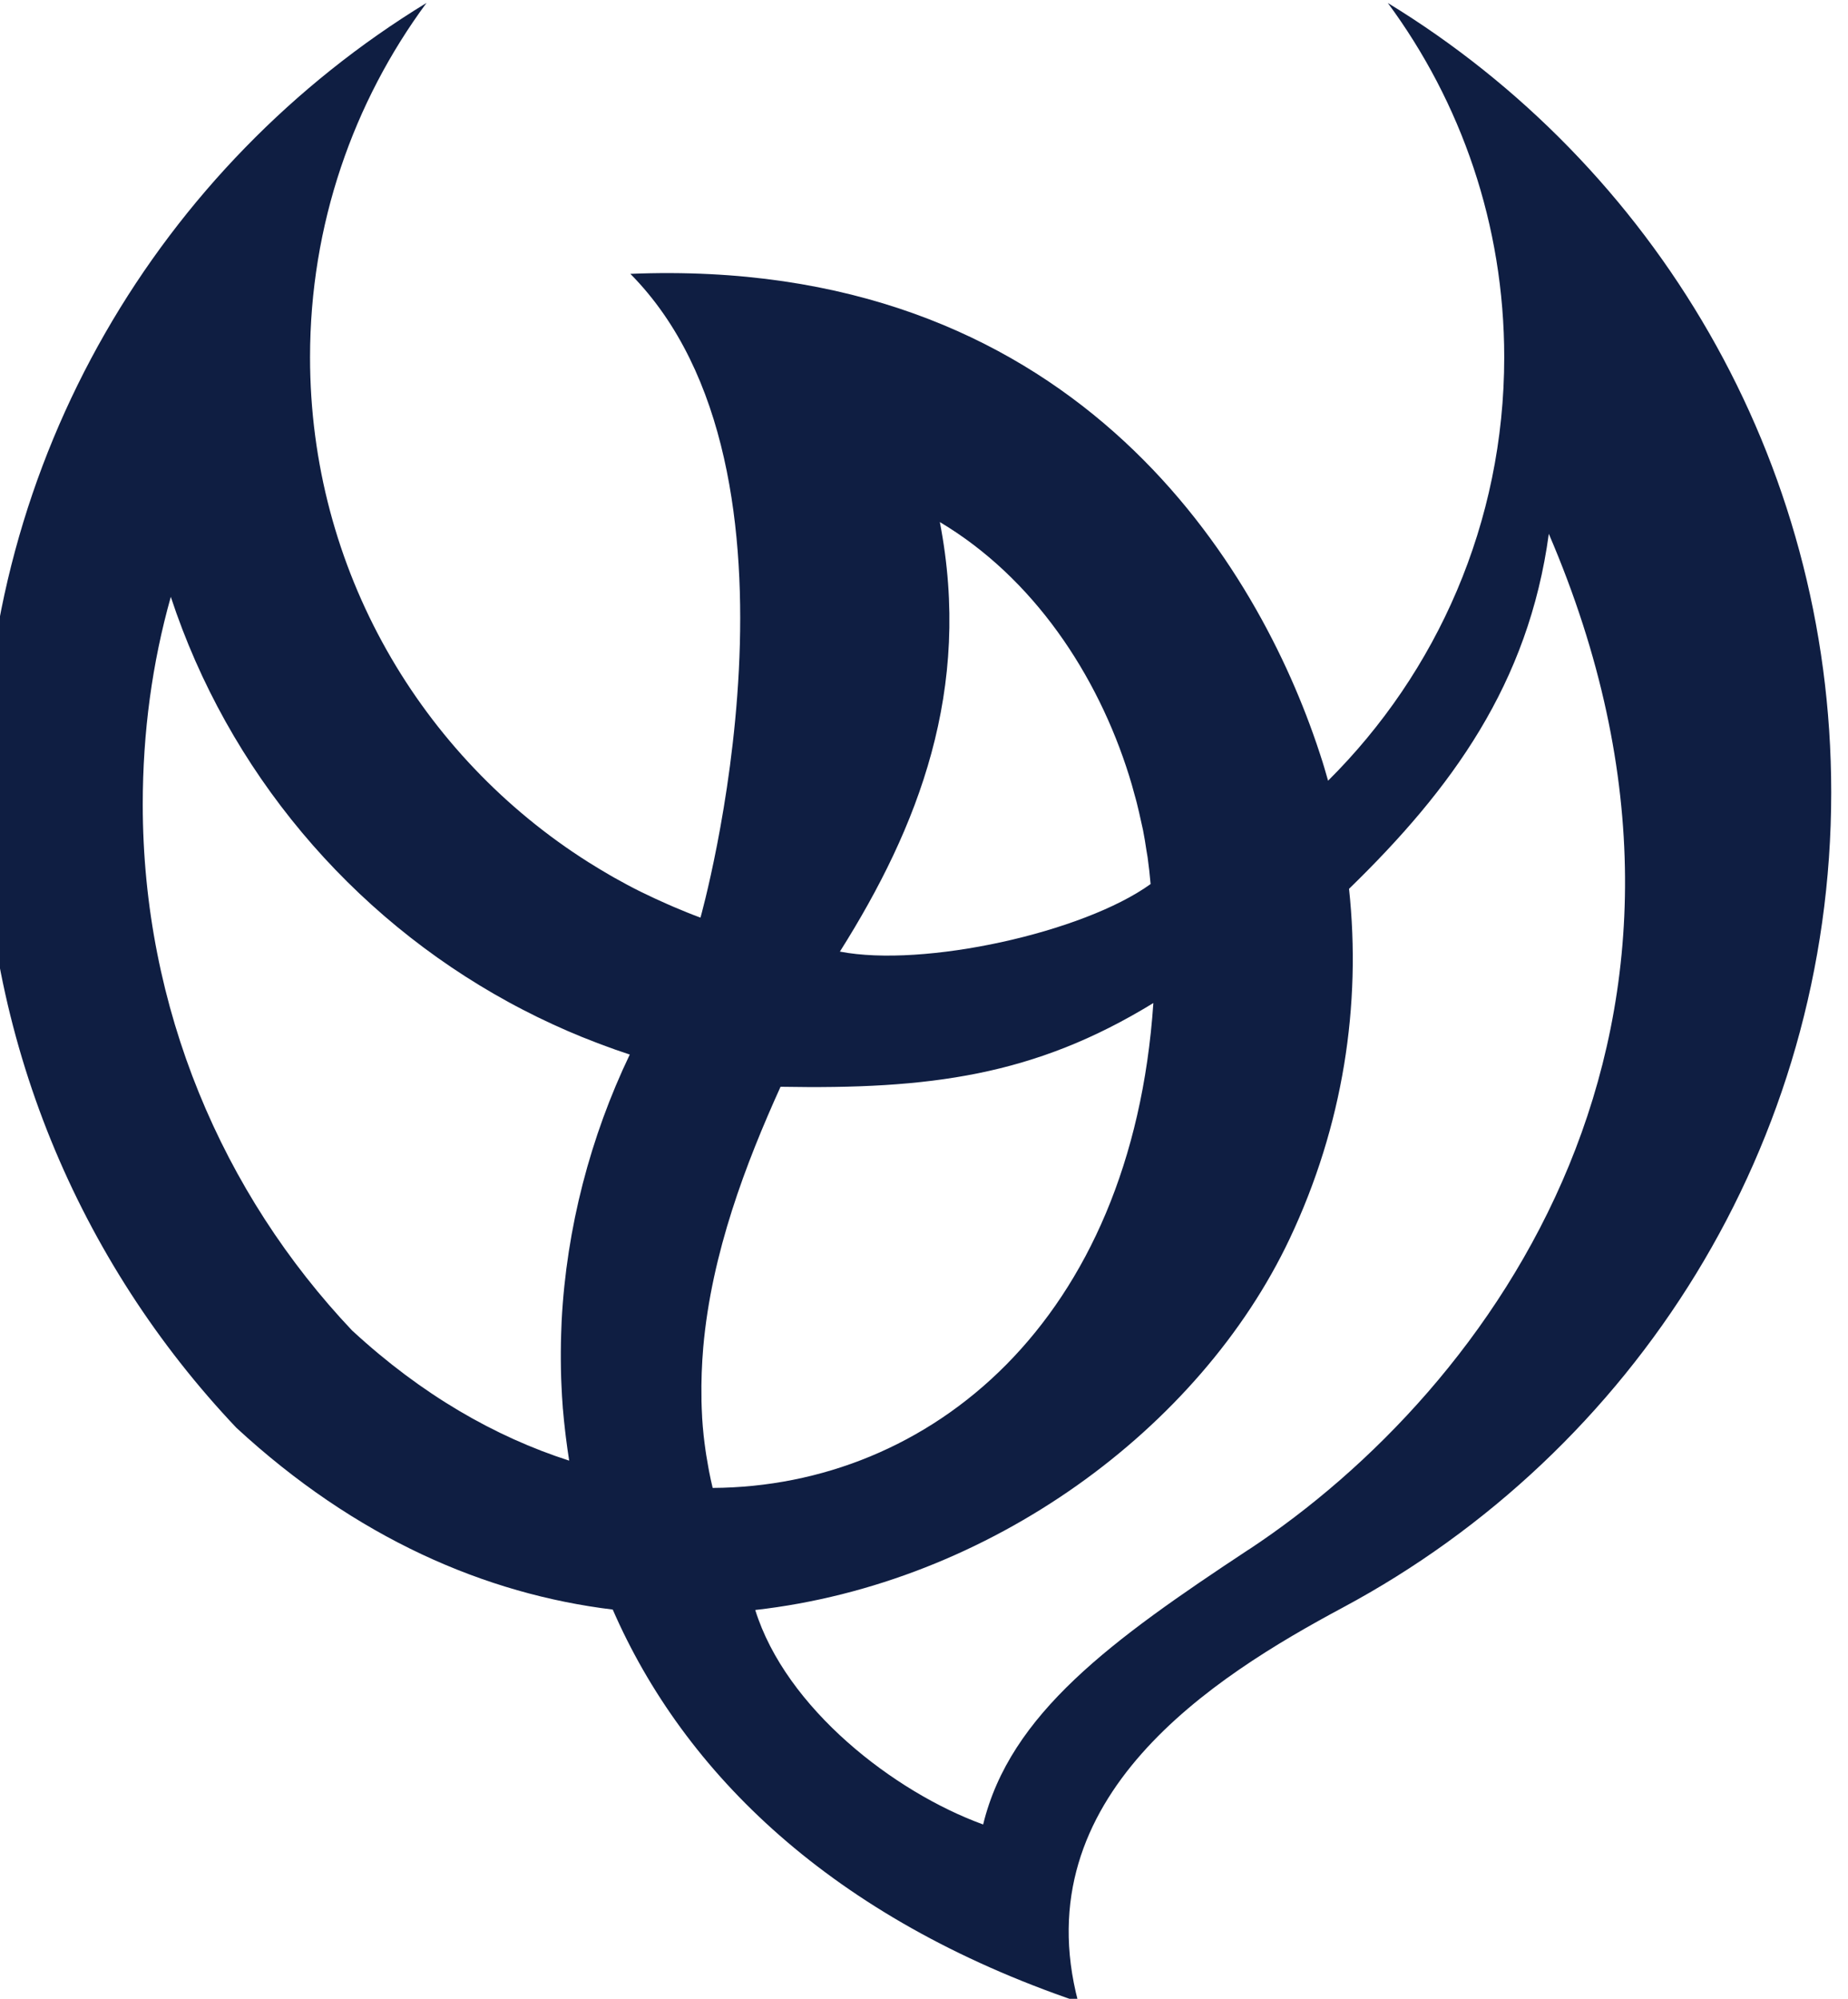 <?xml version="1.0" encoding="UTF-8"?>
<svg id="b" data-name="graphics" xmlns="http://www.w3.org/2000/svg" viewBox="0 0 221.37 239.41">
  <path d="M166.24.35c8.77,11.87,13.95,26.55,13.95,42.44,0,19.83-8.07,37.77-21.1,50.72h0s0,0,0,0c-.12-.43-.25-.87-.38-1.31-.03-.1-.06-.21-.09-.31-.13-.43-.26-.86-.41-1.3,0-.02-.01-.04-.02-.07-.16-.49-.33-.99-.5-1.5-.02-.05-.03-.09-.05-.14-7.57-22.04-29.52-58.23-82.13-56.08,23.46,23.69,8.4,77.11,8.4,77.11-1.09-.4-2.16-.84-3.22-1.29-.27-.12-.55-.24-.82-.36-.92-.4-1.82-.82-2.72-1.26-.15-.07-.29-.14-.44-.21-1.05-.52-2.08-1.08-3.1-1.65-.18-.1-.36-.21-.54-.31-.87-.5-1.72-1.02-2.57-1.55-20.05-12.67-33.36-35.02-33.36-60.49,0-15.89,5.19-30.57,13.95-42.44C19.25,19.78-2.01,54.86-2.01,94.9c0,29.48,11.53,56.27,30.32,76.11,14.31,13.22,29.86,19.93,45.09,21.78,8.53,19.58,26.24,36.95,55.75,46.98-6.47-24.6,16.17-38.9,31.72-47.23,34.81-18.65,58.49-55.38,58.49-97.63,0-40.04-21.26-75.11-53.11-94.55ZM112.58,62.53c11.2,6.67,18.88,18.26,22.67,30.37.24.75.45,1.51.65,2.26.09.33.19.66.27.99.2.78.37,1.56.54,2.33.07.31.14.63.21.94.16.81.29,1.62.41,2.43.04.28.1.55.14.83.15,1.08.27,2.15.36,3.21-8.09,5.83-27.18,10.03-37.22,8.09,9.39-14.89,15.86-31.39,11.97-51.46ZM42.22,159.41c-15.57-16.44-25.12-38.64-25.12-63.06,0-8.62,1.13-16.95,3.36-24.86,6.87,20.86,21.5,38.18,40.48,48.55,0,0,0,0,0,0,0,0,0,0,0,0,1.13.62,2.27,1.2,3.42,1.77.06.03.13.06.19.09,1.12.55,2.26,1.07,3.41,1.57.02.01.05.02.07.03,1.1.48,2.22.93,3.35,1.36.23.09.45.17.68.26,1.12.42,2.24.82,3.38,1.19-4.72,9.86-7.58,20.77-8.16,31.88,0,0,0,0,0,0,0,.18-.01.35-.02.53-.02.35-.03.7-.04,1.05-.02.72-.04,1.45-.04,2.17,0,.3,0,.6,0,.91,0,.74.02,1.48.04,2.22.01.3.02.61.04.91.04.84.08,1.69.15,2.53,0,.12.02.24.03.35.07.86.16,1.72.26,2.57.03.25.06.5.09.75.12.92.24,1.85.39,2.77-8.86-2.85-17.65-7.88-25.95-15.54ZM85.37,178.22c-.16-.64-.29-1.29-.42-1.93-.04-.18-.07-.37-.1-.55-.09-.49-.17-.97-.25-1.45-.03-.18-.05-.35-.08-.53-.09-.63-.17-1.26-.24-1.89,0,0,0-.01,0-.02-.07-.68-.13-1.35-.17-2.03,0-.09,0-.17-.01-.26-.03-.59-.06-1.18-.07-1.77,0-.09,0-.19,0-.28-.04-2.05.04-4.09.21-6.11.99-11.33,5.12-22.08,9.26-31.23,17.8.32,30.42-1.29,44.66-10.03-2.59,38.19-26.78,57.93-52.78,58.08ZM149.58,185.6c-16.43,10.85-28.58,19.66-31.81,32.93-10.68-3.88-23.63-13.92-27.3-25.69,28.14-3.18,53.28-21.76,64.02-44.47,6.41-13.56,8.6-28.02,7.11-41.91,12.28-11.94,21.5-24.56,23.93-42.52,25.24,58.74-6.8,102.43-35.95,121.67Z" style="fill: #0f1e42;"/>
</svg>
